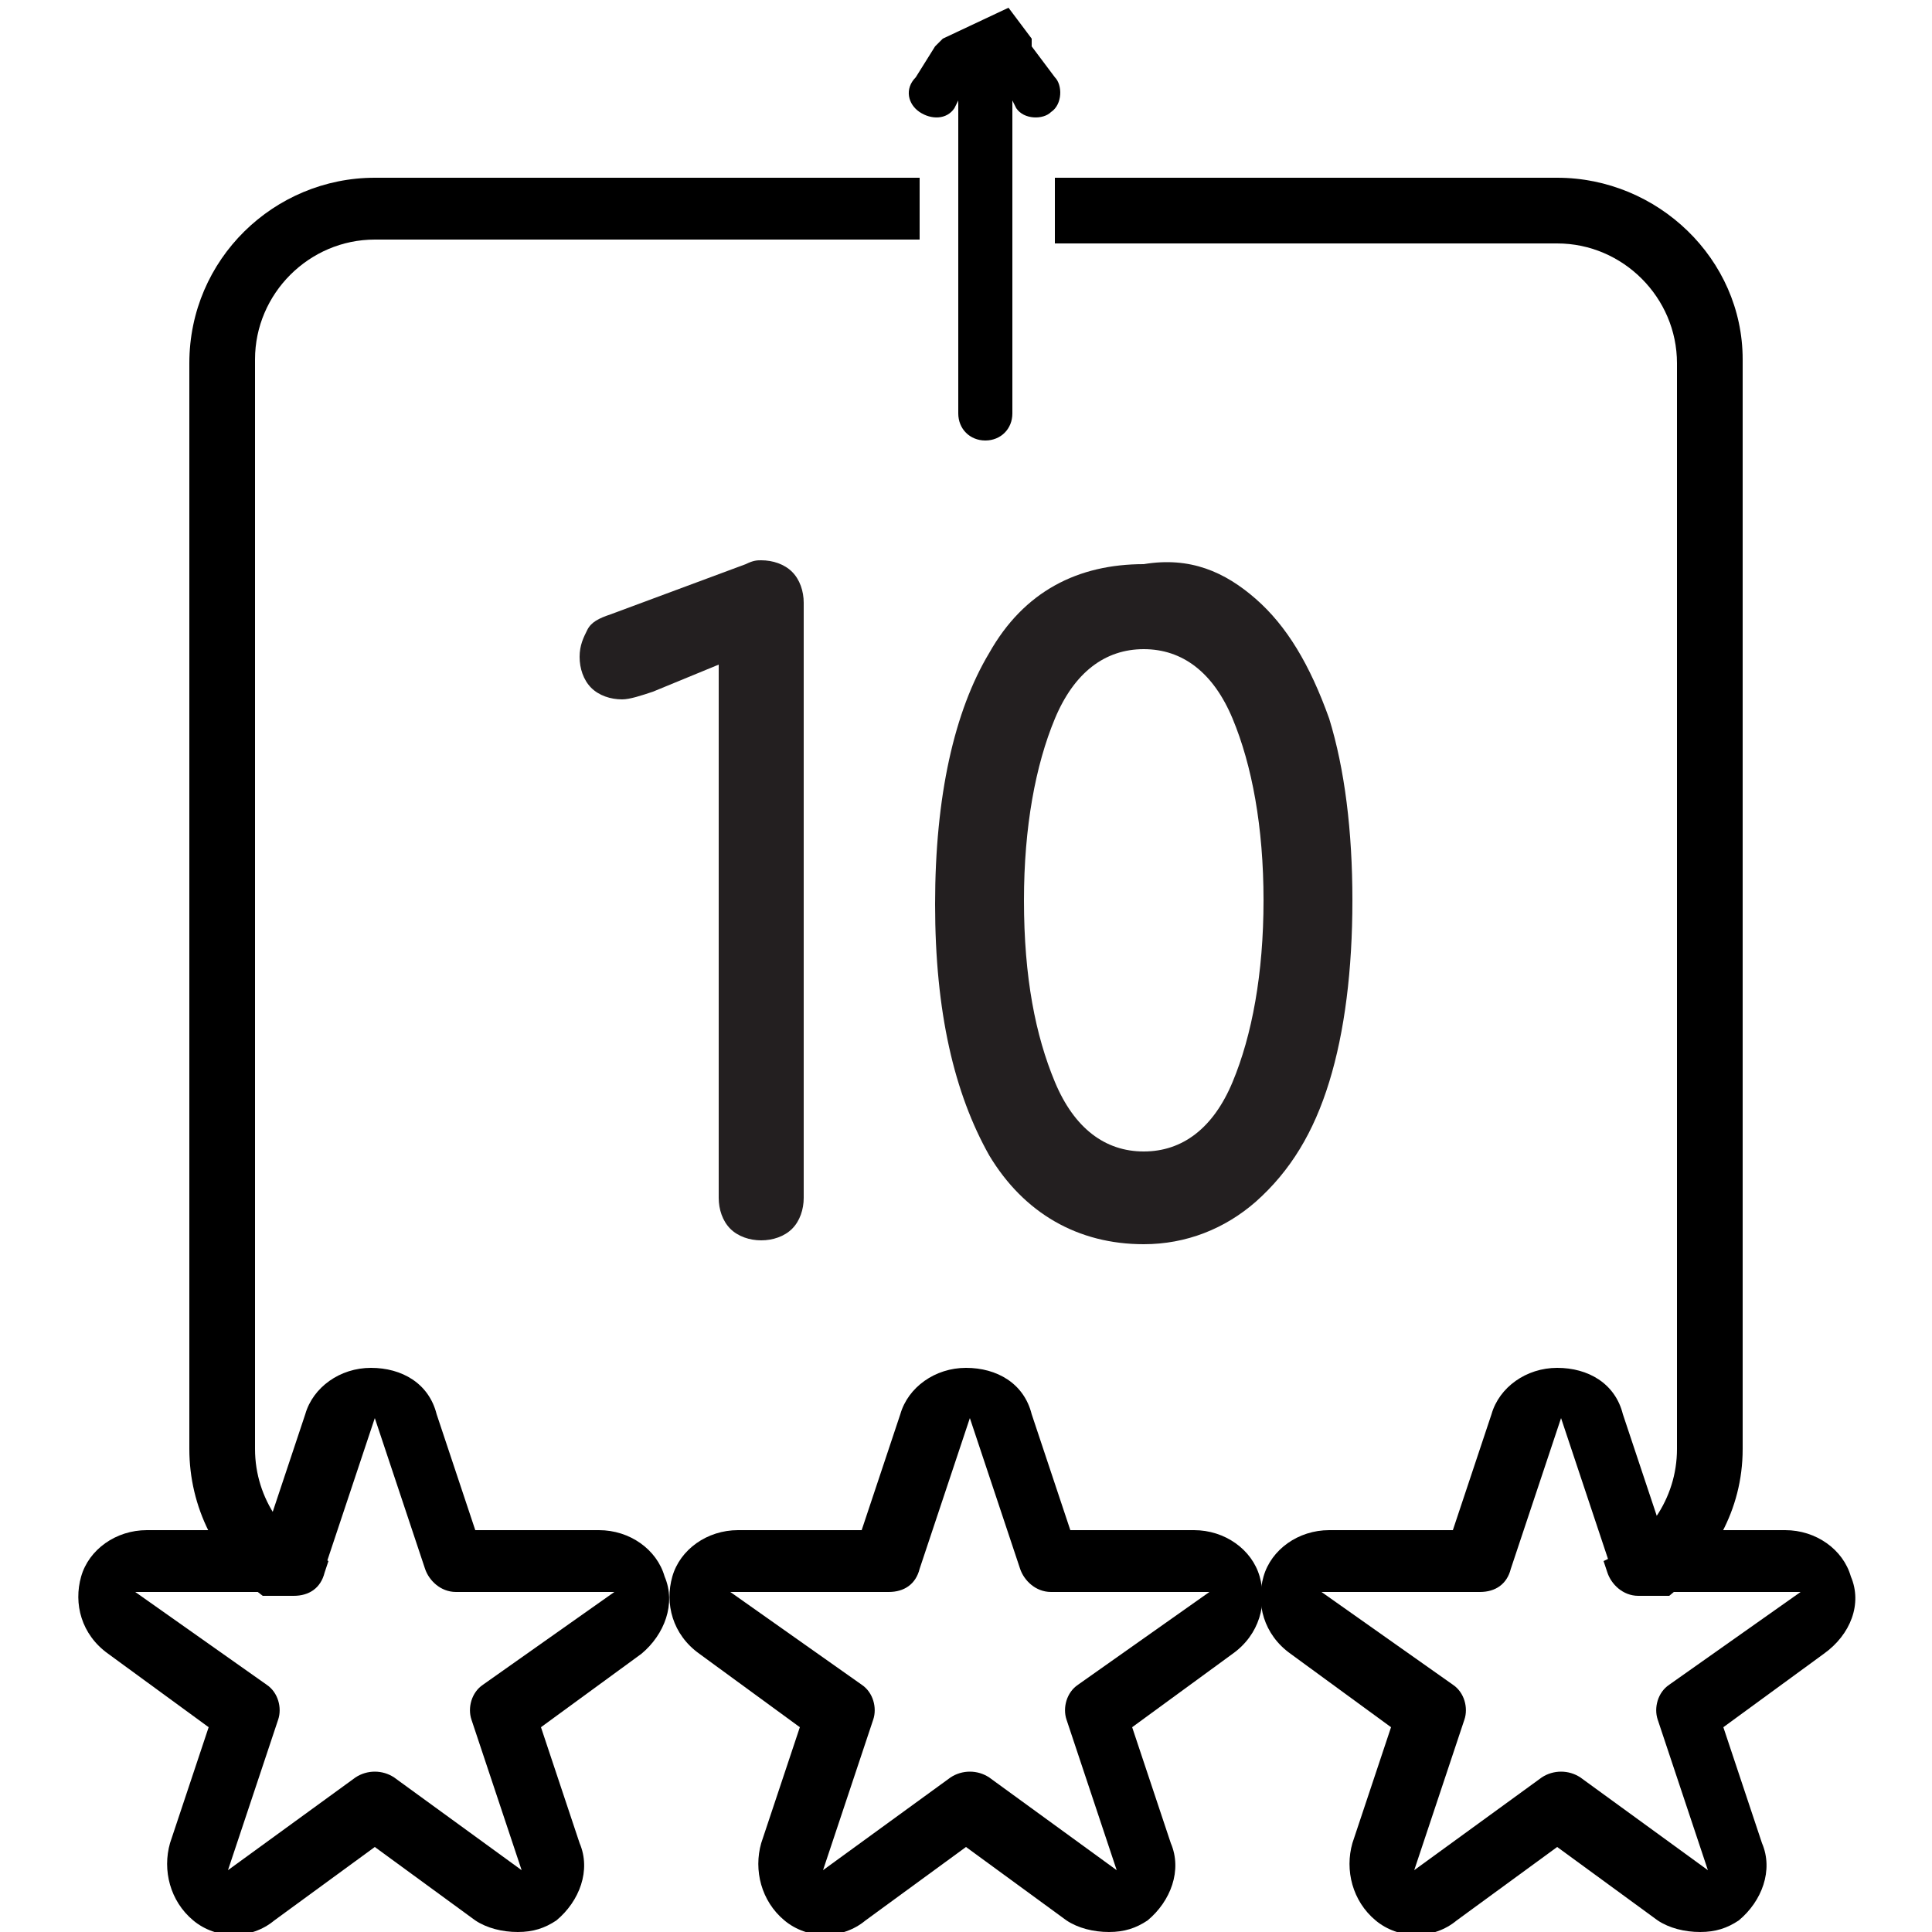 <?xml version="1.0" encoding="UTF-8"?> <!-- Generator: Adobe Illustrator 26.0.2, SVG Export Plug-In . SVG Version: 6.00 Build 0) --> <svg xmlns="http://www.w3.org/2000/svg" xmlns:xlink="http://www.w3.org/1999/xlink" version="1.1" id="Layer_1" x="0px" y="0px" viewBox="0 0 50 50" style="enable-background:new 0 0 50 50;" xml:space="preserve"> <style type="text/css"> .st0{fill:#231F20;} </style> <g> <path d="M47.9,40.8c-0.2-0.7-0.9-1.2-1.7-1.2H43l-1-3c-0.2-0.8-0.9-1.2-1.7-1.2c-0.8,0-1.5,0.5-1.7,1.2l-1,3h-3.2 c-0.8,0-1.5,0.5-1.7,1.2c-0.2,0.7,0,1.5,0.7,2l2.6,1.9l-1,3c-0.2,0.7,0,1.5,0.6,2c0.6,0.5,1.5,0.5,2.1,0l2.6-1.9l2.6,1.9 c0.3,0.2,0.7,0.3,1.1,0.3c0.4,0,0.7-0.1,1-0.3c0.6-0.5,0.9-1.3,0.6-2l-1-3l2.6-1.9C47.9,42.3,48.2,41.5,47.9,40.8z M43.2,43.6 c-0.3,0.2-0.4,0.6-0.3,0.9l1.3,3.9l-3.3-2.4c-0.3-0.2-0.7-0.2-1,0l-3.3,2.4l1.3-3.9c0.1-0.3,0-0.7-0.3-0.9l-3.4-2.4h4.1 c0.4,0,0.7-0.2,0.8-0.6l1.3-3.9l1.3,3.9c0.1,0.3,0.4,0.6,0.8,0.6h4.1L43.2,43.6z"></path> <path d="M32.6,40.8c-0.2-0.7-0.9-1.2-1.7-1.2h-3.2l-1-3c-0.2-0.8-0.9-1.2-1.7-1.2c-0.8,0-1.5,0.5-1.7,1.2l-1,3h-3.2 c-0.8,0-1.5,0.5-1.7,1.2c-0.2,0.7,0,1.5,0.7,2l2.6,1.9l-1,3c-0.2,0.7,0,1.5,0.6,2c0.6,0.5,1.5,0.5,2.1,0l2.6-1.9l2.6,1.9 c0.3,0.2,0.7,0.3,1.1,0.3c0.4,0,0.7-0.1,1-0.3c0.6-0.5,0.9-1.3,0.6-2l-1-3l2.6-1.9C32.6,42.3,32.8,41.5,32.6,40.8z M27.9,43.6 c-0.3,0.2-0.4,0.6-0.3,0.9l1.3,3.9l-3.3-2.4c-0.3-0.2-0.7-0.2-1,0l-3.3,2.4l1.3-3.9c0.1-0.3,0-0.7-0.3-0.9l-3.4-2.4h4.1 c0.4,0,0.7-0.2,0.8-0.6l1.3-3.9l1.3,3.9c0.1,0.3,0.4,0.6,0.8,0.6h4.1L27.9,43.6z"></path> <path d="M17.2,40.8c-0.2-0.7-0.9-1.2-1.7-1.2h-3.2l-1-3c-0.2-0.8-0.9-1.2-1.7-1.2c-0.8,0-1.5,0.5-1.7,1.2l-1,3H3.8 c-0.8,0-1.5,0.5-1.7,1.2c-0.2,0.7,0,1.5,0.7,2l2.6,1.9l-1,3c-0.2,0.7,0,1.5,0.6,2c0.6,0.5,1.5,0.5,2.1,0l2.6-1.9l2.6,1.9 c0.3,0.2,0.7,0.3,1.1,0.3c0.4,0,0.7-0.1,1-0.3c0.6-0.5,0.9-1.3,0.6-2l-1-3l2.6-1.9C17.2,42.3,17.5,41.5,17.2,40.8z M12.5,43.6 c-0.3,0.2-0.4,0.6-0.3,0.9l1.3,3.9l-3.3-2.4c-0.3-0.2-0.7-0.2-1,0l-3.3,2.4l1.3-3.9c0.1-0.3,0-0.7-0.3-0.9l-3.4-2.4h4.1 c0.4,0,0.7-0.2,0.8-0.6l1.3-3.9l1.3,3.9c0.1,0.3,0.4,0.6,0.8,0.6h4.1L12.5,43.6z"></path> <g> <path class="st0" d="M16.1,18.1c-0.3,0-0.6-0.1-0.8-0.3c-0.2-0.2-0.3-0.5-0.3-0.8c0-0.3,0.1-0.5,0.2-0.7c0.1-0.2,0.3-0.3,0.6-0.4 l3.5-1.3c0.2-0.1,0.3-0.1,0.4-0.1c0.3,0,0.6,0.1,0.8,0.3c0.2,0.2,0.3,0.5,0.3,0.8V31c0,0.3-0.1,0.6-0.3,0.8 c-0.2,0.2-0.5,0.3-0.8,0.3c-0.3,0-0.6-0.1-0.8-0.3c-0.2-0.2-0.3-0.5-0.3-0.8V17.2l-1.7,0.7C16.6,18,16.3,18.1,16.1,18.1z"></path> <path class="st0" d="M32.5,15.5c0.8,0.7,1.4,1.7,1.9,3.1c0.4,1.3,0.6,2.9,0.6,4.7c0,1.8-0.2,3.4-0.6,4.7c-0.4,1.3-1,2.3-1.9,3.1 c-0.8,0.7-1.8,1.1-2.9,1.1c-1.7,0-3.1-0.8-4-2.3c-0.9-1.6-1.4-3.7-1.4-6.5c0-2.8,0.5-5,1.4-6.5c0.9-1.6,2.3-2.3,4-2.3 C30.8,14.4,31.7,14.8,32.5,15.5z M27.3,18.6c-0.5,1.2-0.8,2.8-0.8,4.7c0,2,0.3,3.5,0.8,4.7c0.5,1.2,1.3,1.8,2.3,1.8 c1,0,1.8-0.6,2.3-1.8c0.5-1.2,0.8-2.8,0.8-4.7c0-1.9-0.3-3.5-0.8-4.7c-0.5-1.2-1.3-1.8-2.3-1.8C28.6,16.8,27.8,17.4,27.3,18.6z"></path> </g> <path d="M23.8,2.9c0.3,0.2,0.7,0.2,0.9-0.1l0.1-0.2v0.1V4v1.1l0,0v1.4l0,0v4.2c0,0.4,0.3,0.7,0.7,0.7c0.4,0,0.7-0.3,0.7-0.7V4V2.7 V2.6l0.1,0.2c0.2,0.3,0.7,0.3,0.9,0.1c0.3-0.2,0.3-0.7,0.1-0.9l-0.6-0.8L26.7,1l-0.6-0.8c0,0,0,0,0,0c0,0,0,0,0,0c0,0,0,0,0,0 c0,0,0,0,0,0c0,0,0,0,0,0c0,0,0,0,0,0c0,0,0,0,0,0c0,0,0,0,0,0c0,0,0,0,0,0c0,0,0,0,0,0c0,0,0,0,0,0c0,0,0,0,0,0c0,0,0,0,0,0 c0,0,0,0,0,0c0,0,0,0,0,0c0,0,0,0,0,0c0,0,0,0,0,0c0,0,0,0,0,0c0,0,0,0,0,0c0,0,0,0,0,0c0,0,0,0,0,0c0,0,0,0,0,0c0,0,0,0,0,0 c0,0,0,0,0,0c0,0,0,0,0,0c0,0,0,0,0,0c0,0,0,0,0,0c0,0,0,0,0,0c0,0,0,0,0,0c0,0,0,0,0,0c0,0,0,0,0,0c0,0,0,0,0,0c0,0,0,0,0,0 c0,0,0,0,0,0c0,0,0,0,0,0c0,0,0,0,0,0c0,0,0,0,0,0c0,0,0,0,0,0c0,0,0,0,0,0c0,0,0,0,0,0c0,0,0,0,0,0c0,0,0,0,0,0c0,0,0,0,0,0 c0,0,0,0,0,0c0,0,0,0,0,0c0,0,0,0,0,0c0,0,0,0,0,0c0,0,0,0,0,0c0,0,0,0,0,0c0,0,0,0,0,0c0,0,0,0,0,0c0,0,0,0,0,0c0,0,0,0,0,0 c0,0,0,0,0,0c0,0,0,0,0,0c0,0,0,0,0,0c0,0,0,0,0,0c0,0,0,0,0,0c0,0,0,0,0,0c0,0,0,0,0,0L24.4,1l-0.2,0.2L23.7,2 C23.4,2.3,23.5,2.7,23.8,2.9z"></path> <g> <polygon points="24.9,4.6 24.9,5.2 24.9,6.2 26.2,6.2 26.2,4.6 "></polygon> <path d="M9.7,6.2h14.1V5.2V4.6H9.7c-2.6,0-4.8,2.1-4.8,4.8v28.1c0,1.5,0.7,2.9,1.9,3.8h0.8c0.4,0,0.7-0.2,0.8-0.6l0.1-0.3 c-1.1-0.5-1.9-1.6-1.9-2.9V9.3C6.6,7.6,8,6.2,9.7,6.2z"></path> <path d="M40.3,4.6h-13v1.7h13c1.7,0,3.1,1.4,3.1,3.1v28.1c0,1.3-0.8,2.4-1.9,2.9l0.1,0.3c0.1,0.3,0.4,0.6,0.8,0.6h0.8 c1.1-0.9,1.9-2.2,1.9-3.8V9.3C45.1,6.7,42.9,4.6,40.3,4.6z"></path> </g> </g> </svg> 